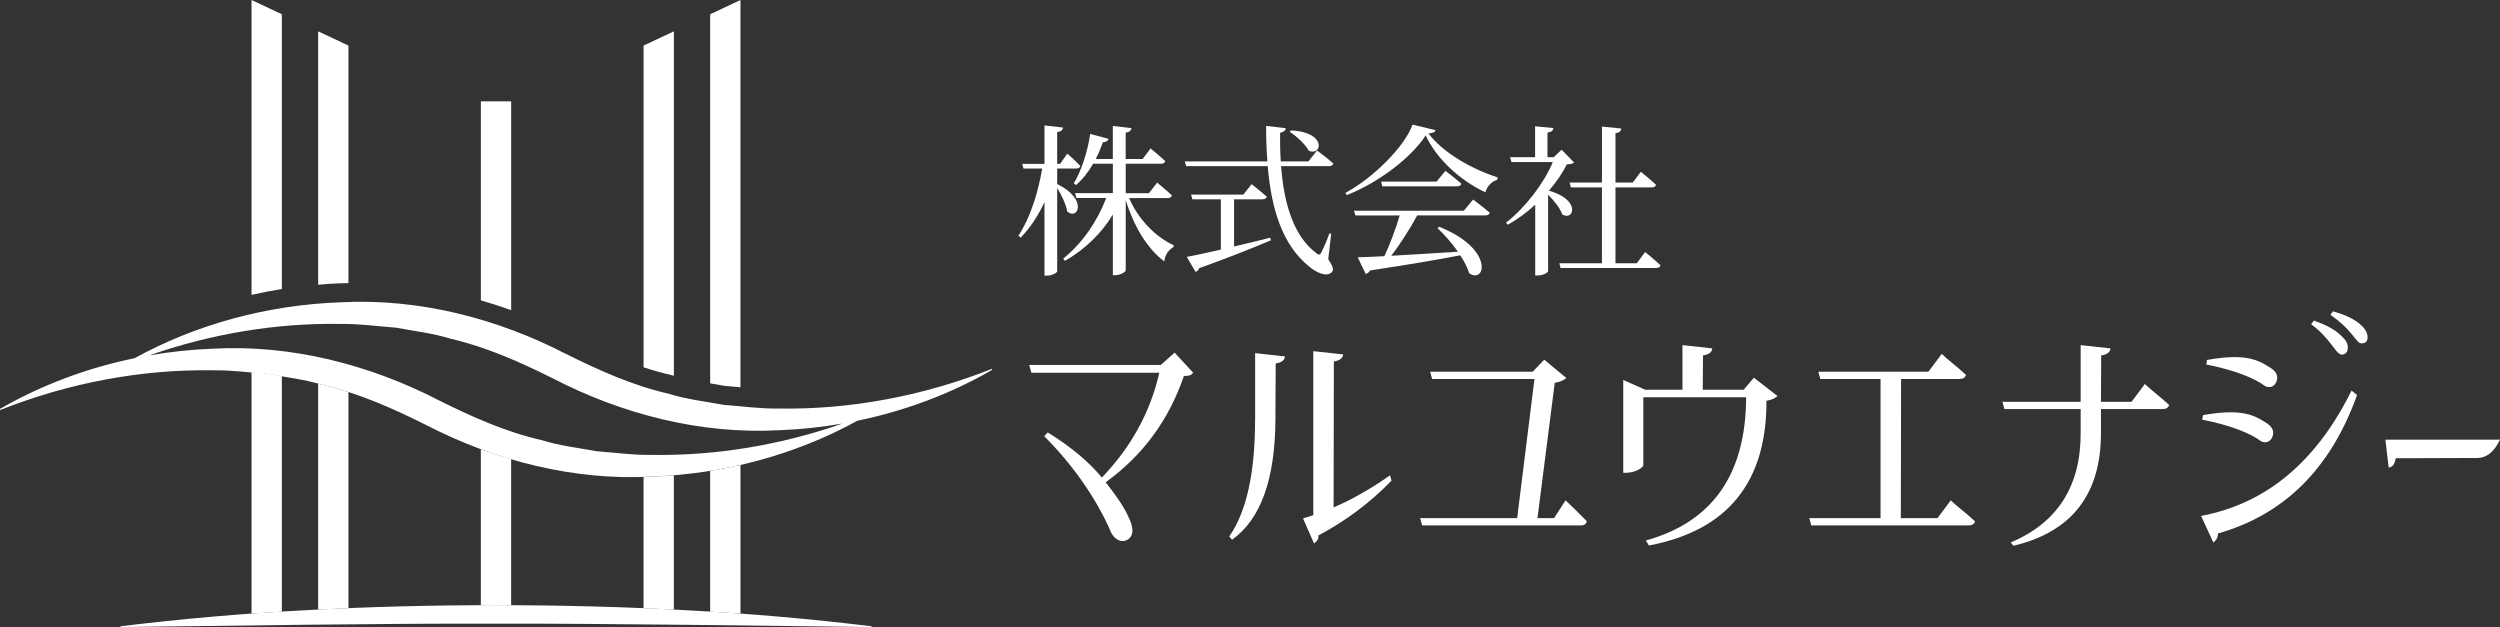 <?xml version="1.0" encoding="UTF-8"?>
<svg id="_レイヤー_1" data-name="レイヤー_1" xmlns="http://www.w3.org/2000/svg" viewBox="0 0 757.63 190.02">
  <rect x="0" y="0" width="757.63" height="190.02" fill="#333333" stroke="none"/>
  <defs>
    <style>
      .cls-1 {
        fill: #fff;
      }
    </style>
  </defs>
  <g>
    <g>
      <path class="cls-1" d="M323.44,64.1c-.4-2.22-1.78-5.08-3.06-7.15v25.25c0,.44-1.58,1.33-3.06,1.33h-.79v-22.29c-1.82,3.99-4.19,7.64-7.2,10.75l-.69-.54c3.65-5.62,5.97-13.12,7.2-20.37h-5.67l-.39-1.43h6.76v-11.64l5.62.64c-.1.74-.49,1.18-1.78,1.38v9.62h.89l2.17-3.11s2.51,2.17,3.94,3.75c-.1.54-.59.79-1.28.79h-5.72v4.69c9.52,4.68,6.21,11.09,3.06,8.33ZM335.22,60.01h-9.02l-.39-1.48h11.44v-8.92h-5.97c-1.48,2.56-3.21,4.78-5.18,6.46l-.69-.49c2.22-3.7,4.14-9.32,4.98-14.99l5.57,1.48c-.15.59-.74.99-1.73,1.04-.64,1.77-1.33,3.5-2.17,5.08h5.18v-10.01l5.67.64c-.15.69-.49,1.18-1.77,1.38v7.99h5.13l2.42-3.2s2.76,2.27,4.44,3.85c-.15.54-.64.79-1.33.79h-10.65v8.92h7.05l2.47-3.21s2.81,2.27,4.49,3.9c-.15.54-.64.79-1.28.79h-11.69c2.66,6.26,7.89,11.74,13.51,14.3l-.1.54c-1.68,1.04-2.51,2.41-2.76,4.34-5.33-3.9-9.42-11.14-11.69-18.54v21.25c0,.49-1.68,1.48-3.11,1.48h-.79v-18.39c-3.4,5.67-8.33,10.45-14.5,14.05l-.54-.69c5.87-4.73,10.4-11.44,13.02-18.34Z"/>
      <path class="cls-1" d="M384.09,48.91c-.3-3.45-.39-7.05-.39-10.75l5.97.69c-.1.59-.54,1.18-1.73,1.38-.05,2.91,0,5.82.2,8.68h8.38l2.61-3.3s3.11,2.27,4.93,3.95c-.15.54-.64.79-1.33.79h-14.5c.84,11.04,3.65,21.1,10.65,26.33.74.69,1.08.64,1.58-.2.64-1.28,1.73-3.75,2.42-5.77l.54.15-.89,7.69c1.48,2.27,1.73,3.25,1.13,3.85-1.53,1.77-4.88.15-7.05-1.73-8.04-6.56-11.34-17.41-12.43-30.33h-24.7l-.44-1.43h25.05ZM369.98,75.64v-15.24h-8.63l-.39-1.43h15.83l2.52-3.16s2.81,2.22,4.59,3.8c-.15.54-.64.79-1.33.79h-8.58v14.3c3.4-.79,7.15-1.73,10.95-2.66l.2.79c-5.03,2.12-11.93,4.93-21.7,8.43-.2.54-.64.99-1.13,1.13l-2.66-4.54c2.17-.39,5.87-1.18,10.35-2.22ZM396.61,45.66c-1.04-1.97-3.7-4.39-5.77-5.72l.44-.44c11.14.64,9.22,7.99,5.33,6.16Z"/>
      <path class="cls-1" d="M428.07,37.77l7,1.68c-.2.59-.84.89-2.17.99,4.39,5.82,12.97,10.75,20.96,13.31l-.1.74c-1.87.49-3.21,2.22-3.6,3.8-7.79-3.65-14.84-10.21-18.1-17.26-4.49,6.9-14.4,14.35-23.92,18.1l-.39-.69c8.43-4.54,17.9-13.96,20.32-20.66ZM451.49,64.49c-.15.54-.69.79-1.38.79h-20.61c-2.22,4.04-5.23,8.83-7.89,12.23,5.67-.3,12.72-.74,20.22-1.23-1.87-2.66-4.14-5.23-6.21-7.15l.54-.39c16.86,6.71,14,17.51,9.07,14.05-.54-1.73-1.48-3.6-2.71-5.42-6.51,1.28-15.24,2.76-27.32,4.59-.29.59-.84.94-1.33,1.04l-2.42-5.03c1.97-.05,4.73-.15,8.09-.34,1.68-3.55,3.55-8.58,4.64-12.33h-13.41l-.44-1.43h33.29l2.81-3.4s3.11,2.32,5.08,4.04ZM435.37,55.02l2.66-3.25s2.96,2.22,4.83,3.9c-.1.54-.64.79-1.33.79h-22.63l-.35-1.43h16.82Z"/>
      <path class="cls-1" d="M474.82,49.8c-1.28,2.66-3.16,5.37-5.42,7.99,9.86,2.76,7.54,9.32,4.04,7.2-.64-1.92-2.52-4.24-4.29-5.97v23.13c0,.35-1.28,1.33-3.21,1.33h-.69v-21.45c-2.56,2.37-5.37,4.44-8.28,6.07l-.59-.59c5.97-4.68,11.59-12.08,14.2-18.39h-12.52l-.44-1.48h7.59v-9.37l5.57.54c-.1.69-.54,1.18-1.82,1.38v7.45h1.87l2.42-2.27,3.8,3.9c-.44.35-1.08.49-2.22.54ZM485.47,79.78v-22.98h-9.42l-.39-1.48h9.81v-16.96l5.87.59c-.1.74-.54,1.23-1.77,1.43v14.94h5.23l2.46-3.25s2.86,2.27,4.59,3.94c-.1.54-.59.79-1.28.79h-11v22.98h6.46l2.52-3.4s2.96,2.37,4.68,4.04c-.15.54-.64.79-1.28.79h-29.04l-.34-1.43h12.92Z"/>
    </g>
    <path class="cls-1" d="M203.38,113.65c.28.09.56.15.84.23V9.49l-9.18,4.32v97.5c2.74.9,5.52,1.7,8.34,2.34"/>
    <path class="cls-1" d="M219.57,116.94c1.61.12,3.22.27,4.83.43V0l-9.18,4.32v111.86c1.45.24,2.9.48,4.35.75"/>
    <path class="cls-1" d="M154.91,94.02V30.7h-9.18v60.33c3.07.89,6.14,1.87,9.18,2.98"/>
    <path class="cls-1" d="M85.41,87.58V4.32l-9.18-4.32v89.36c3.03-.68,6.09-1.29,9.18-1.78"/>
    <path class="cls-1" d="M102.99,85.86c.85-.05,1.74-.04,2.61-.07V13.81l-9.18-4.32v76.79c2.18-.18,4.37-.35,6.57-.43"/>
    <path class="cls-1" d="M85.41,185.36v-71.41c-1.45-.24-2.9-.48-4.35-.75-1.61-.12-3.22-.28-4.83-.43v73.19c3.06-.22,6.12-.41,9.18-.59"/>
    <path class="cls-1" d="M105.6,184.31v-65.48c-2.73-.9-5.52-1.7-8.34-2.34-.28-.09-.56-.15-.84-.23v68.5c3.06-.16,6.12-.32,9.18-.44"/>
    <path class="cls-1" d="M150.31,183.38c1.53,0,3.06.03,4.59.04v-44.29c-3.07-.89-6.14-1.88-9.18-2.98v47.28c1.53,0,3.06-.03,4.59-.04"/>
    <path class="cls-1" d="M264.11,189.79c-18.46-2.24-37.02-3.86-55.62-4.83-19.37-1.09-38.77-1.53-58.18-1.59-19.41.05-38.81.49-58.18,1.58-18.6.97-37.16,2.59-55.62,4.84v.24c38.03-.42,75.89-1.12,113.8-1.03,19.33-.04,38.66.16,58,.35l55.8.68v-.23Z"/>
    <path class="cls-1" d="M197.54,144.44c-.83.04-1.67.06-2.51.09v39.79c3.06.13,6.12.29,9.18.44v-40.73c-2.22.18-4.45.33-6.67.41"/>
    <path class="cls-1" d="M215.22,142.69v42.68c3.06.19,6.12.37,9.18.59v-45.06c-3.04.69-6.1,1.29-9.18,1.79"/>
    <path class="cls-1" d="M300.63,111.77c-20.75,8.21-42.81,12.4-64.62,12.04-5.64.09-11.22-.71-16.81-1.13-5.51-1.04-11.1-1.64-16.45-3.33-10.93-2.47-21.18-7.11-31.17-12.06-21.03-10.88-44.89-16.96-68.49-15.67-21.86.79-43.45,6.56-62.3,16.93C26.41,111.51,12.56,116.67,0,123.92v.35c20.74-8.22,42.81-12.41,64.62-12.05,5.64-.09,11.22.71,16.81,1.13,5.51,1.04,11.1,1.64,16.45,3.33,10.93,2.49,21.19,7.1,31.17,12.07,21.03,10.89,44.89,16.97,68.49,15.68,21.85-.79,43.43-6.55,62.27-16.92,14.39-2.97,28.24-8.13,40.81-15.39v-.35ZM197.46,137.86c-5.64.09-11.22-.71-16.81-1.13-5.51-1.04-11.1-1.64-16.45-3.33-10.93-2.47-21.18-7.1-31.17-12.06-21.03-10.88-44.89-16.96-68.49-15.67-6.49.24-12.96.93-19.33,2.04,18.77-6.56,38.47-9.86,57.96-9.54,5.64-.09,11.22.71,16.81,1.13,5.51,1.04,11.1,1.64,16.45,3.33,10.93,2.49,21.19,7.1,31.17,12.07,21.03,10.89,44.89,16.97,68.49,15.68,6.45-.23,12.88-.92,19.22-2.02-18.74,6.53-38.39,9.82-57.84,9.49"/>
  </g>
  <g>
    <path class="cls-1" d="M336.89,161.74c-2.43-5.85-8.51-17.63-20.44-29.56l1.06-1.14c6.99,4.33,12.46,8.89,16.34,13.6q0,.08.08.08c8.97-9.35,14.74-19.99,17.4-31.77h-38.76l-.68-2.36h39.9l4.18-3.72,5.62,6.08c-.61.68-.91.99-2.81.99-4.56,13.38-12.46,24.09-23.71,32.22,3.27,4.1,5.55,7.52,6.84,10.34,1.9,3.72,1.6,6.23-.53,7.22-1.52.61-3.19.08-4.48-1.98Z"/>
    <path class="cls-1" d="M380.37,127.16v-20.14l9.04.99c-.08.99-.76,1.82-2.81,2.13l-.08,16.95c-.08,18.09-4.41,30.25-13.15,36.48l-.84-.99c5.24-7.52,7.83-19.3,7.83-35.42ZM394.88,157.11l3.12-.99v-49.7l9.04.99c-.08.99-.76,1.82-2.81,2.13l-.08,44.23c5.55-2.36,11.25-5.62,17.1-9.73l.46,1.6c-6.38,6.61-13.76,12.16-22.19,16.64.23,1.14-.61,1.9-1.29,2.43l-3.34-7.6Z"/>
    <path class="cls-1" d="M430.37,157.03h29.41l5.24-42.18h-31.01l-.61-2.2h31.08l3.5-3.65,6.69,5.55c-.53.53-1.82,1.22-3.42,1.44h-.08l-5.24,41.04h5.02l3.5-5.4c2.43,2.43,3.12,2.89,6.46,6.38-.3.84-.84,1.22-1.82,1.22h-48.11l-.61-2.2Z"/>
    <path class="cls-1" d="M498.77,163.8c20.22-5.62,30.32-20.06,30.4-43.4h-31.16v20.6c-.08.38-.53.84-1.52,1.37s-2.2.84-3.57.91h-.99v-28.12l6.69,2.96h11.25v-13.53l9.04.99c-.08.99-.76,1.82-2.81,2.13l-.08,10.41h12.39l3.12-3.65,7.14,5.55c-.53.53-1.75,1.22-3.34,1.44.08,24.78-11.86,39.37-35.64,43.85l-.91-1.52Z"/>
    <path class="cls-1" d="M548.32,157.03h21.58v-42.18h-18.24l-.61-2.2h33.36l4.03-5.4c1.6,1.6,4.71,3.88,7.37,6.38-.3.84-.91,1.22-2.05,1.22h-17.63l-.08,42.18h11.1l4.03-5.4c1.6,1.6,4.71,3.88,7.37,6.38-.3.84-.91,1.22-2.05,1.22h-47.58l-.61-2.2Z"/>
    <path class="cls-1" d="M609.35,164.4c14.21-6,21.28-17.1,21.2-33.29v-7.14h-23.1l-.61-2.2h23.71v-17.18l9.04.99c-.08.99-.76,1.82-2.81,2.13l-.08,14.06h9.27l4.03-5.4c1.6,1.6,4.71,3.88,7.37,6.38-.3.84-.91,1.22-2.05,1.22h-18.62v7.07c.08,18.7-8.82,30.17-26.52,34.35l-.84-.99Z"/>
    <path class="cls-1" d="M712.64,118.35l1.67,1.37c-7.98,22.27-22.04,36.25-42.18,41.95.08,1.14-.53,2.13-1.37,2.74l-3.72-8.06c19.76-3.72,34.96-16.42,45.6-38ZM667.64,125.8c10.34-1.82,14.67-.53,18.54,1.98,2.66,1.44,3.27,3.12,2.28,5.02-.68,1.14-1.82,1.52-3.12.99-3.27-2.43-9.12-4.86-17.94-6.61l.23-1.37ZM668.86,109.08c10.34-1.82,14.67-.53,18.54,1.98,2.66,1.44,3.27,3.12,2.28,5.02-.68,1.14-1.82,1.52-3.12.99-3.27-2.43-9.12-4.86-17.94-6.61l.23-1.37ZM701.24,97.14c3.57,1.29,6.23,2.66,8.06,4.41,1.6,1.44,2.28,2.58,2.2,3.88,0,1.22-.68,1.98-1.82,2.05-.99-.08-1.9-1.44-3.12-3.04-1.44-1.82-3.19-4.03-6.16-6.16l.84-1.14ZM714.23,103.15c-.53-.61-1.06-1.29-1.75-2.13-1.29-1.6-3.12-3.42-6.23-5.62l.76-1.06c3.57.99,6.23,2.28,7.98,3.72,1.75,1.44,2.51,2.74,2.51,4.18,0,1.22-.61,1.82-1.82,1.82-.53,0-.99-.3-1.44-.91Z"/>
    <path class="cls-1" d="M722.9,133.24h34.73c-1.75,3.65-3.95,5.47-6.76,5.55l-24.85.08c-.3,2.05-1.14,2.74-2.13,2.81l-.99-8.44Z"/>
  </g>
</svg>